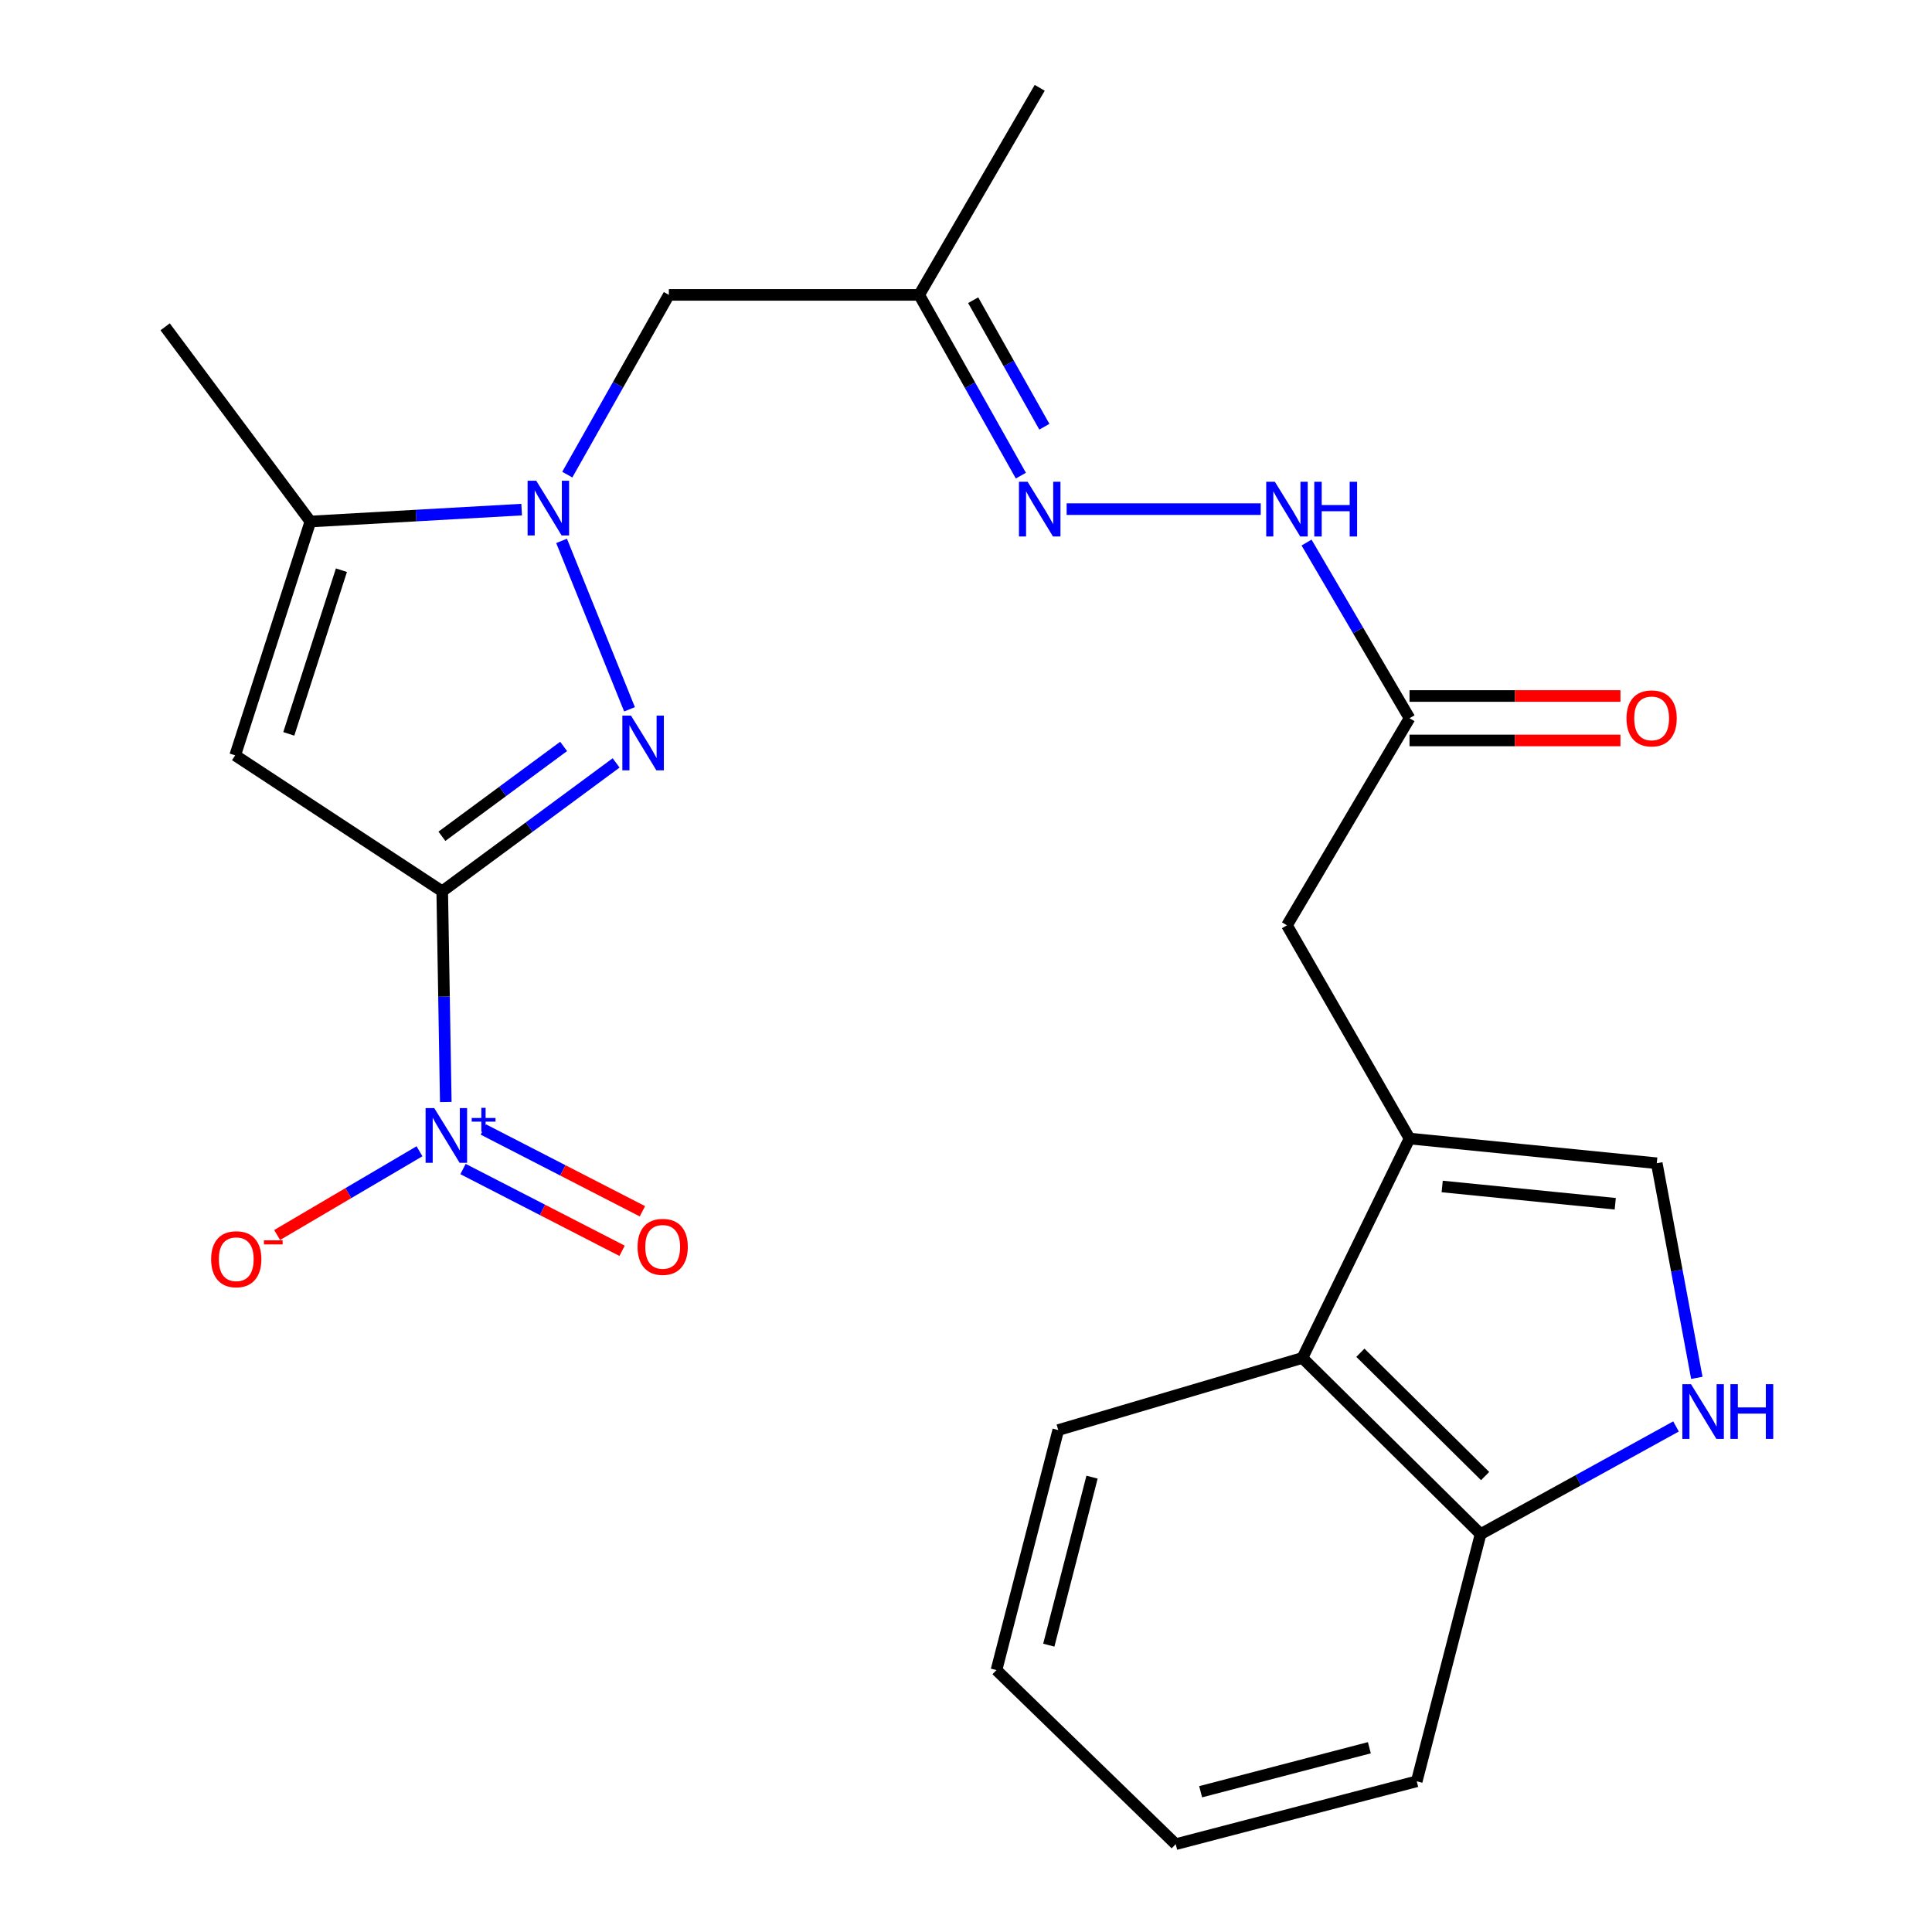 <?xml version='1.0' encoding='iso-8859-1'?>
<svg version='1.1' baseProfile='full'
              xmlns='http://www.w3.org/2000/svg'
                      xmlns:rdkit='http://www.rdkit.org/xml'
                      xmlns:xlink='http://www.w3.org/1999/xlink'
                  xml:space='preserve'
width='1000px' height='1000px' viewBox='0 0 1000 1000'>
<!-- END OF HEADER -->
<rect style='opacity:1.0;fill:#FFFFFF;stroke:none' width='1000' height='1000' x='0' y='0'> </rect>
<path class='bond-0' d='M 228.894,461.336 L 273.897,428.111' style='fill:none;fill-rule:evenodd;stroke:#000000;stroke-width:6px;stroke-linecap:butt;stroke-linejoin:miter;stroke-opacity:1' />
<path class='bond-0' d='M 273.897,428.111 L 318.9,394.886' style='fill:none;fill-rule:evenodd;stroke:#0000FF;stroke-width:6px;stroke-linecap:butt;stroke-linejoin:miter;stroke-opacity:1' />
<path class='bond-0' d='M 228.73,432.86 L 260.232,409.602' style='fill:none;fill-rule:evenodd;stroke:#000000;stroke-width:6px;stroke-linecap:butt;stroke-linejoin:miter;stroke-opacity:1' />
<path class='bond-0' d='M 260.232,409.602 L 291.734,386.345' style='fill:none;fill-rule:evenodd;stroke:#0000FF;stroke-width:6px;stroke-linecap:butt;stroke-linejoin:miter;stroke-opacity:1' />
<path class='bond-2' d='M 228.894,461.336 L 121.735,390.962' style='fill:none;fill-rule:evenodd;stroke:#000000;stroke-width:6px;stroke-linecap:butt;stroke-linejoin:miter;stroke-opacity:1' />
<path class='bond-3' d='M 228.894,461.336 L 229.815,515.868' style='fill:none;fill-rule:evenodd;stroke:#000000;stroke-width:6px;stroke-linecap:butt;stroke-linejoin:miter;stroke-opacity:1' />
<path class='bond-3' d='M 229.815,515.868 L 230.736,570.399' style='fill:none;fill-rule:evenodd;stroke:#0000FF;stroke-width:6px;stroke-linecap:butt;stroke-linejoin:miter;stroke-opacity:1' />
<path class='bond-1' d='M 325.837,367.134 L 290.673,279.962' style='fill:none;fill-rule:evenodd;stroke:#0000FF;stroke-width:6px;stroke-linecap:butt;stroke-linejoin:miter;stroke-opacity:1' />
<path class='bond-8' d='M 293.622,245.665 L 319.912,199.146' style='fill:none;fill-rule:evenodd;stroke:#0000FF;stroke-width:6px;stroke-linecap:butt;stroke-linejoin:miter;stroke-opacity:1' />
<path class='bond-8' d='M 319.912,199.146 L 346.202,152.627' style='fill:none;fill-rule:evenodd;stroke:#000000;stroke-width:6px;stroke-linecap:butt;stroke-linejoin:miter;stroke-opacity:1' />
<path class='bond-25' d='M 270.004,263.773 L 215.329,266.854' style='fill:none;fill-rule:evenodd;stroke:#0000FF;stroke-width:6px;stroke-linecap:butt;stroke-linejoin:miter;stroke-opacity:1' />
<path class='bond-25' d='M 215.329,266.854 L 160.654,269.935' style='fill:none;fill-rule:evenodd;stroke:#000000;stroke-width:6px;stroke-linecap:butt;stroke-linejoin:miter;stroke-opacity:1' />
<path class='bond-4' d='M 121.735,390.962 L 160.654,269.935' style='fill:none;fill-rule:evenodd;stroke:#000000;stroke-width:6px;stroke-linecap:butt;stroke-linejoin:miter;stroke-opacity:1' />
<path class='bond-4' d='M 149.475,379.851 L 176.718,295.132' style='fill:none;fill-rule:evenodd;stroke:#000000;stroke-width:6px;stroke-linecap:butt;stroke-linejoin:miter;stroke-opacity:1' />
<path class='bond-14' d='M 217.135,595.892 L 180.29,617.567' style='fill:none;fill-rule:evenodd;stroke:#0000FF;stroke-width:6px;stroke-linecap:butt;stroke-linejoin:miter;stroke-opacity:1' />
<path class='bond-14' d='M 180.29,617.567 L 143.446,639.241' style='fill:none;fill-rule:evenodd;stroke:#FF0000;stroke-width:6px;stroke-linecap:butt;stroke-linejoin:miter;stroke-opacity:1' />
<path class='bond-17' d='M 239.657,605.089 L 280.823,626.253' style='fill:none;fill-rule:evenodd;stroke:#0000FF;stroke-width:6px;stroke-linecap:butt;stroke-linejoin:miter;stroke-opacity:1' />
<path class='bond-17' d='M 280.823,626.253 L 321.99,647.416' style='fill:none;fill-rule:evenodd;stroke:#FF0000;stroke-width:6px;stroke-linecap:butt;stroke-linejoin:miter;stroke-opacity:1' />
<path class='bond-17' d='M 250.176,584.628 L 291.342,605.792' style='fill:none;fill-rule:evenodd;stroke:#0000FF;stroke-width:6px;stroke-linecap:butt;stroke-linejoin:miter;stroke-opacity:1' />
<path class='bond-17' d='M 291.342,605.792 L 332.509,626.955' style='fill:none;fill-rule:evenodd;stroke:#FF0000;stroke-width:6px;stroke-linecap:butt;stroke-linejoin:miter;stroke-opacity:1' />
<path class='bond-19' d='M 160.654,269.935 L 85.474,169.153' style='fill:none;fill-rule:evenodd;stroke:#000000;stroke-width:6px;stroke-linecap:butt;stroke-linejoin:miter;stroke-opacity:1' />
<path class='bond-5' d='M 729.568,589.304 L 666.134,478.936' style='fill:none;fill-rule:evenodd;stroke:#000000;stroke-width:6px;stroke-linecap:butt;stroke-linejoin:miter;stroke-opacity:1' />
<path class='bond-7' d='M 729.568,589.304 L 857.535,602.098' style='fill:none;fill-rule:evenodd;stroke:#000000;stroke-width:6px;stroke-linecap:butt;stroke-linejoin:miter;stroke-opacity:1' />
<path class='bond-7' d='M 746.474,614.115 L 836.051,623.071' style='fill:none;fill-rule:evenodd;stroke:#000000;stroke-width:6px;stroke-linecap:butt;stroke-linejoin:miter;stroke-opacity:1' />
<path class='bond-9' d='M 729.568,589.304 L 674.122,702.867' style='fill:none;fill-rule:evenodd;stroke:#000000;stroke-width:6px;stroke-linecap:butt;stroke-linejoin:miter;stroke-opacity:1' />
<path class='bond-6' d='M 878.272,713.174 L 867.904,657.636' style='fill:none;fill-rule:evenodd;stroke:#0000FF;stroke-width:6px;stroke-linecap:butt;stroke-linejoin:miter;stroke-opacity:1' />
<path class='bond-6' d='M 867.904,657.636 L 857.535,602.098' style='fill:none;fill-rule:evenodd;stroke:#000000;stroke-width:6px;stroke-linecap:butt;stroke-linejoin:miter;stroke-opacity:1' />
<path class='bond-26' d='M 867.499,738.33 L 816.926,766.189' style='fill:none;fill-rule:evenodd;stroke:#0000FF;stroke-width:6px;stroke-linecap:butt;stroke-linejoin:miter;stroke-opacity:1' />
<path class='bond-26' d='M 816.926,766.189 L 766.353,794.049' style='fill:none;fill-rule:evenodd;stroke:#000000;stroke-width:6px;stroke-linecap:butt;stroke-linejoin:miter;stroke-opacity:1' />
<path class='bond-12' d='M 346.202,152.627 L 475.767,152.627' style='fill:none;fill-rule:evenodd;stroke:#000000;stroke-width:6px;stroke-linecap:butt;stroke-linejoin:miter;stroke-opacity:1' />
<path class='bond-15' d='M 674.122,702.867 L 766.353,794.049' style='fill:none;fill-rule:evenodd;stroke:#000000;stroke-width:6px;stroke-linecap:butt;stroke-linejoin:miter;stroke-opacity:1' />
<path class='bond-15' d='M 704.131,700.183 L 768.693,764.011' style='fill:none;fill-rule:evenodd;stroke:#000000;stroke-width:6px;stroke-linecap:butt;stroke-linejoin:miter;stroke-opacity:1' />
<path class='bond-20' d='M 674.122,702.867 L 547.752,740.201' style='fill:none;fill-rule:evenodd;stroke:#000000;stroke-width:6px;stroke-linecap:butt;stroke-linejoin:miter;stroke-opacity:1' />
<path class='bond-10' d='M 528.399,246.19 L 502.083,199.408' style='fill:none;fill-rule:evenodd;stroke:#0000FF;stroke-width:6px;stroke-linecap:butt;stroke-linejoin:miter;stroke-opacity:1' />
<path class='bond-10' d='M 502.083,199.408 L 475.767,152.627' style='fill:none;fill-rule:evenodd;stroke:#000000;stroke-width:6px;stroke-linecap:butt;stroke-linejoin:miter;stroke-opacity:1' />
<path class='bond-10' d='M 540.556,220.876 L 522.135,188.129' style='fill:none;fill-rule:evenodd;stroke:#0000FF;stroke-width:6px;stroke-linecap:butt;stroke-linejoin:miter;stroke-opacity:1' />
<path class='bond-10' d='M 522.135,188.129 L 503.714,155.382' style='fill:none;fill-rule:evenodd;stroke:#000000;stroke-width:6px;stroke-linecap:butt;stroke-linejoin:miter;stroke-opacity:1' />
<path class='bond-16' d='M 552.093,263.531 L 652.543,263.531' style='fill:none;fill-rule:evenodd;stroke:#0000FF;stroke-width:6px;stroke-linecap:butt;stroke-linejoin:miter;stroke-opacity:1' />
<path class='bond-11' d='M 729.568,371.751 L 702.92,326.289' style='fill:none;fill-rule:evenodd;stroke:#000000;stroke-width:6px;stroke-linecap:butt;stroke-linejoin:miter;stroke-opacity:1' />
<path class='bond-11' d='M 702.92,326.289 L 676.272,280.827' style='fill:none;fill-rule:evenodd;stroke:#0000FF;stroke-width:6px;stroke-linecap:butt;stroke-linejoin:miter;stroke-opacity:1' />
<path class='bond-13' d='M 729.568,371.751 L 666.134,478.936' style='fill:none;fill-rule:evenodd;stroke:#000000;stroke-width:6px;stroke-linecap:butt;stroke-linejoin:miter;stroke-opacity:1' />
<path class='bond-18' d='M 729.568,383.255 L 784.156,383.255' style='fill:none;fill-rule:evenodd;stroke:#000000;stroke-width:6px;stroke-linecap:butt;stroke-linejoin:miter;stroke-opacity:1' />
<path class='bond-18' d='M 784.156,383.255 L 838.744,383.255' style='fill:none;fill-rule:evenodd;stroke:#FF0000;stroke-width:6px;stroke-linecap:butt;stroke-linejoin:miter;stroke-opacity:1' />
<path class='bond-18' d='M 729.568,360.248 L 784.156,360.248' style='fill:none;fill-rule:evenodd;stroke:#000000;stroke-width:6px;stroke-linecap:butt;stroke-linejoin:miter;stroke-opacity:1' />
<path class='bond-18' d='M 784.156,360.248 L 838.744,360.248' style='fill:none;fill-rule:evenodd;stroke:#FF0000;stroke-width:6px;stroke-linecap:butt;stroke-linejoin:miter;stroke-opacity:1' />
<path class='bond-21' d='M 475.767,152.627 L 538.153,45.455' style='fill:none;fill-rule:evenodd;stroke:#000000;stroke-width:6px;stroke-linecap:butt;stroke-linejoin:miter;stroke-opacity:1' />
<path class='bond-22' d='M 766.353,794.049 L 733.3,922.004' style='fill:none;fill-rule:evenodd;stroke:#000000;stroke-width:6px;stroke-linecap:butt;stroke-linejoin:miter;stroke-opacity:1' />
<path class='bond-23' d='M 547.752,740.201 L 515.773,864.436' style='fill:none;fill-rule:evenodd;stroke:#000000;stroke-width:6px;stroke-linecap:butt;stroke-linejoin:miter;stroke-opacity:1' />
<path class='bond-23' d='M 565.236,764.572 L 542.85,851.536' style='fill:none;fill-rule:evenodd;stroke:#000000;stroke-width:6px;stroke-linecap:butt;stroke-linejoin:miter;stroke-opacity:1' />
<path class='bond-27' d='M 733.3,922.004 L 608.541,954.545' style='fill:none;fill-rule:evenodd;stroke:#000000;stroke-width:6px;stroke-linecap:butt;stroke-linejoin:miter;stroke-opacity:1' />
<path class='bond-27' d='M 708.779,904.623 L 621.448,927.403' style='fill:none;fill-rule:evenodd;stroke:#000000;stroke-width:6px;stroke-linecap:butt;stroke-linejoin:miter;stroke-opacity:1' />
<path class='bond-24' d='M 515.773,864.436 L 608.541,954.545' style='fill:none;fill-rule:evenodd;stroke:#000000;stroke-width:6px;stroke-linecap:butt;stroke-linejoin:miter;stroke-opacity:1' />
<path  class='atom-1' d='M 326.611 370.411
L 335.891 385.411
Q 336.811 386.891, 338.291 389.571
Q 339.771 392.251, 339.851 392.411
L 339.851 370.411
L 343.611 370.411
L 343.611 398.731
L 339.731 398.731
L 329.771 382.331
Q 328.611 380.411, 327.371 378.211
Q 326.171 376.011, 325.811 375.331
L 325.811 398.731
L 322.131 398.731
L 322.131 370.411
L 326.611 370.411
' fill='#0000FF'/>
<path  class='atom-2' d='M 277.569 248.834
L 286.849 263.834
Q 287.769 265.314, 289.249 267.994
Q 290.729 270.674, 290.809 270.834
L 290.809 248.834
L 294.569 248.834
L 294.569 277.154
L 290.689 277.154
L 280.729 260.754
Q 279.569 258.834, 278.329 256.634
Q 277.129 254.434, 276.769 253.754
L 276.769 277.154
L 273.089 277.154
L 273.089 248.834
L 277.569 248.834
' fill='#0000FF'/>
<path  class='atom-4' d='M 224.769 573.559
L 234.049 588.559
Q 234.969 590.039, 236.449 592.719
Q 237.929 595.399, 238.009 595.559
L 238.009 573.559
L 241.769 573.559
L 241.769 601.879
L 237.889 601.879
L 227.929 585.479
Q 226.769 583.559, 225.529 581.359
Q 224.329 579.159, 223.969 578.479
L 223.969 601.879
L 220.289 601.879
L 220.289 573.559
L 224.769 573.559
' fill='#0000FF'/>
<path  class='atom-4' d='M 244.145 578.664
L 249.134 578.664
L 249.134 573.41
L 251.352 573.41
L 251.352 578.664
L 256.474 578.664
L 256.474 580.564
L 251.352 580.564
L 251.352 585.844
L 249.134 585.844
L 249.134 580.564
L 244.145 580.564
L 244.145 578.664
' fill='#0000FF'/>
<path  class='atom-7' d='M 875.266 716.442
L 884.546 731.442
Q 885.466 732.922, 886.946 735.602
Q 888.426 738.282, 888.506 738.442
L 888.506 716.442
L 892.266 716.442
L 892.266 744.762
L 888.386 744.762
L 878.426 728.362
Q 877.266 726.442, 876.026 724.242
Q 874.826 722.042, 874.466 721.362
L 874.466 744.762
L 870.786 744.762
L 870.786 716.442
L 875.266 716.442
' fill='#0000FF'/>
<path  class='atom-7' d='M 895.666 716.442
L 899.506 716.442
L 899.506 728.482
L 913.986 728.482
L 913.986 716.442
L 917.826 716.442
L 917.826 744.762
L 913.986 744.762
L 913.986 731.682
L 899.506 731.682
L 899.506 744.762
L 895.666 744.762
L 895.666 716.442
' fill='#0000FF'/>
<path  class='atom-11' d='M 531.893 249.371
L 541.173 264.371
Q 542.093 265.851, 543.573 268.531
Q 545.053 271.211, 545.133 271.371
L 545.133 249.371
L 548.893 249.371
L 548.893 277.691
L 545.013 277.691
L 535.053 261.291
Q 533.893 259.371, 532.653 257.171
Q 531.453 254.971, 531.093 254.291
L 531.093 277.691
L 527.413 277.691
L 527.413 249.371
L 531.893 249.371
' fill='#0000FF'/>
<path  class='atom-15' d='M 109.284 651.77
Q 109.284 644.97, 112.644 641.17
Q 116.004 637.37, 122.284 637.37
Q 128.564 637.37, 131.924 641.17
Q 135.284 644.97, 135.284 651.77
Q 135.284 658.65, 131.884 662.57
Q 128.484 666.45, 122.284 666.45
Q 116.044 666.45, 112.644 662.57
Q 109.284 658.69, 109.284 651.77
M 122.284 663.25
Q 126.604 663.25, 128.924 660.37
Q 131.284 657.45, 131.284 651.77
Q 131.284 646.21, 128.924 643.41
Q 126.604 640.57, 122.284 640.57
Q 117.964 640.57, 115.604 643.37
Q 113.284 646.17, 113.284 651.77
Q 113.284 657.49, 115.604 660.37
Q 117.964 663.25, 122.284 663.25
' fill='#FF0000'/>
<path  class='atom-15' d='M 136.604 641.992
L 146.293 641.992
L 146.293 644.104
L 136.604 644.104
L 136.604 641.992
' fill='#FF0000'/>
<path  class='atom-17' d='M 659.874 249.371
L 669.154 264.371
Q 670.074 265.851, 671.554 268.531
Q 673.034 271.211, 673.114 271.371
L 673.114 249.371
L 676.874 249.371
L 676.874 277.691
L 672.994 277.691
L 663.034 261.291
Q 661.874 259.371, 660.634 257.171
Q 659.434 254.971, 659.074 254.291
L 659.074 277.691
L 655.394 277.691
L 655.394 249.371
L 659.874 249.371
' fill='#0000FF'/>
<path  class='atom-17' d='M 680.274 249.371
L 684.114 249.371
L 684.114 261.411
L 698.594 261.411
L 698.594 249.371
L 702.434 249.371
L 702.434 277.691
L 698.594 277.691
L 698.594 264.611
L 684.114 264.611
L 684.114 277.691
L 680.274 277.691
L 680.274 249.371
' fill='#0000FF'/>
<path  class='atom-18' d='M 330.007 645.366
Q 330.007 638.566, 333.367 634.766
Q 336.727 630.966, 343.007 630.966
Q 349.287 630.966, 352.647 634.766
Q 356.007 638.566, 356.007 645.366
Q 356.007 652.246, 352.607 656.166
Q 349.207 660.046, 343.007 660.046
Q 336.767 660.046, 333.367 656.166
Q 330.007 652.286, 330.007 645.366
M 343.007 656.846
Q 347.327 656.846, 349.647 653.966
Q 352.007 651.046, 352.007 645.366
Q 352.007 639.806, 349.647 637.006
Q 347.327 634.166, 343.007 634.166
Q 338.687 634.166, 336.327 636.966
Q 334.007 639.766, 334.007 645.366
Q 334.007 651.086, 336.327 653.966
Q 338.687 656.846, 343.007 656.846
' fill='#FF0000'/>
<path  class='atom-19' d='M 841.877 371.831
Q 841.877 365.031, 845.237 361.231
Q 848.597 357.431, 854.877 357.431
Q 861.157 357.431, 864.517 361.231
Q 867.877 365.031, 867.877 371.831
Q 867.877 378.711, 864.477 382.631
Q 861.077 386.511, 854.877 386.511
Q 848.637 386.511, 845.237 382.631
Q 841.877 378.751, 841.877 371.831
M 854.877 383.311
Q 859.197 383.311, 861.517 380.431
Q 863.877 377.511, 863.877 371.831
Q 863.877 366.271, 861.517 363.471
Q 859.197 360.631, 854.877 360.631
Q 850.557 360.631, 848.197 363.431
Q 845.877 366.231, 845.877 371.831
Q 845.877 377.551, 848.197 380.431
Q 850.557 383.311, 854.877 383.311
' fill='#FF0000'/>
</svg>
